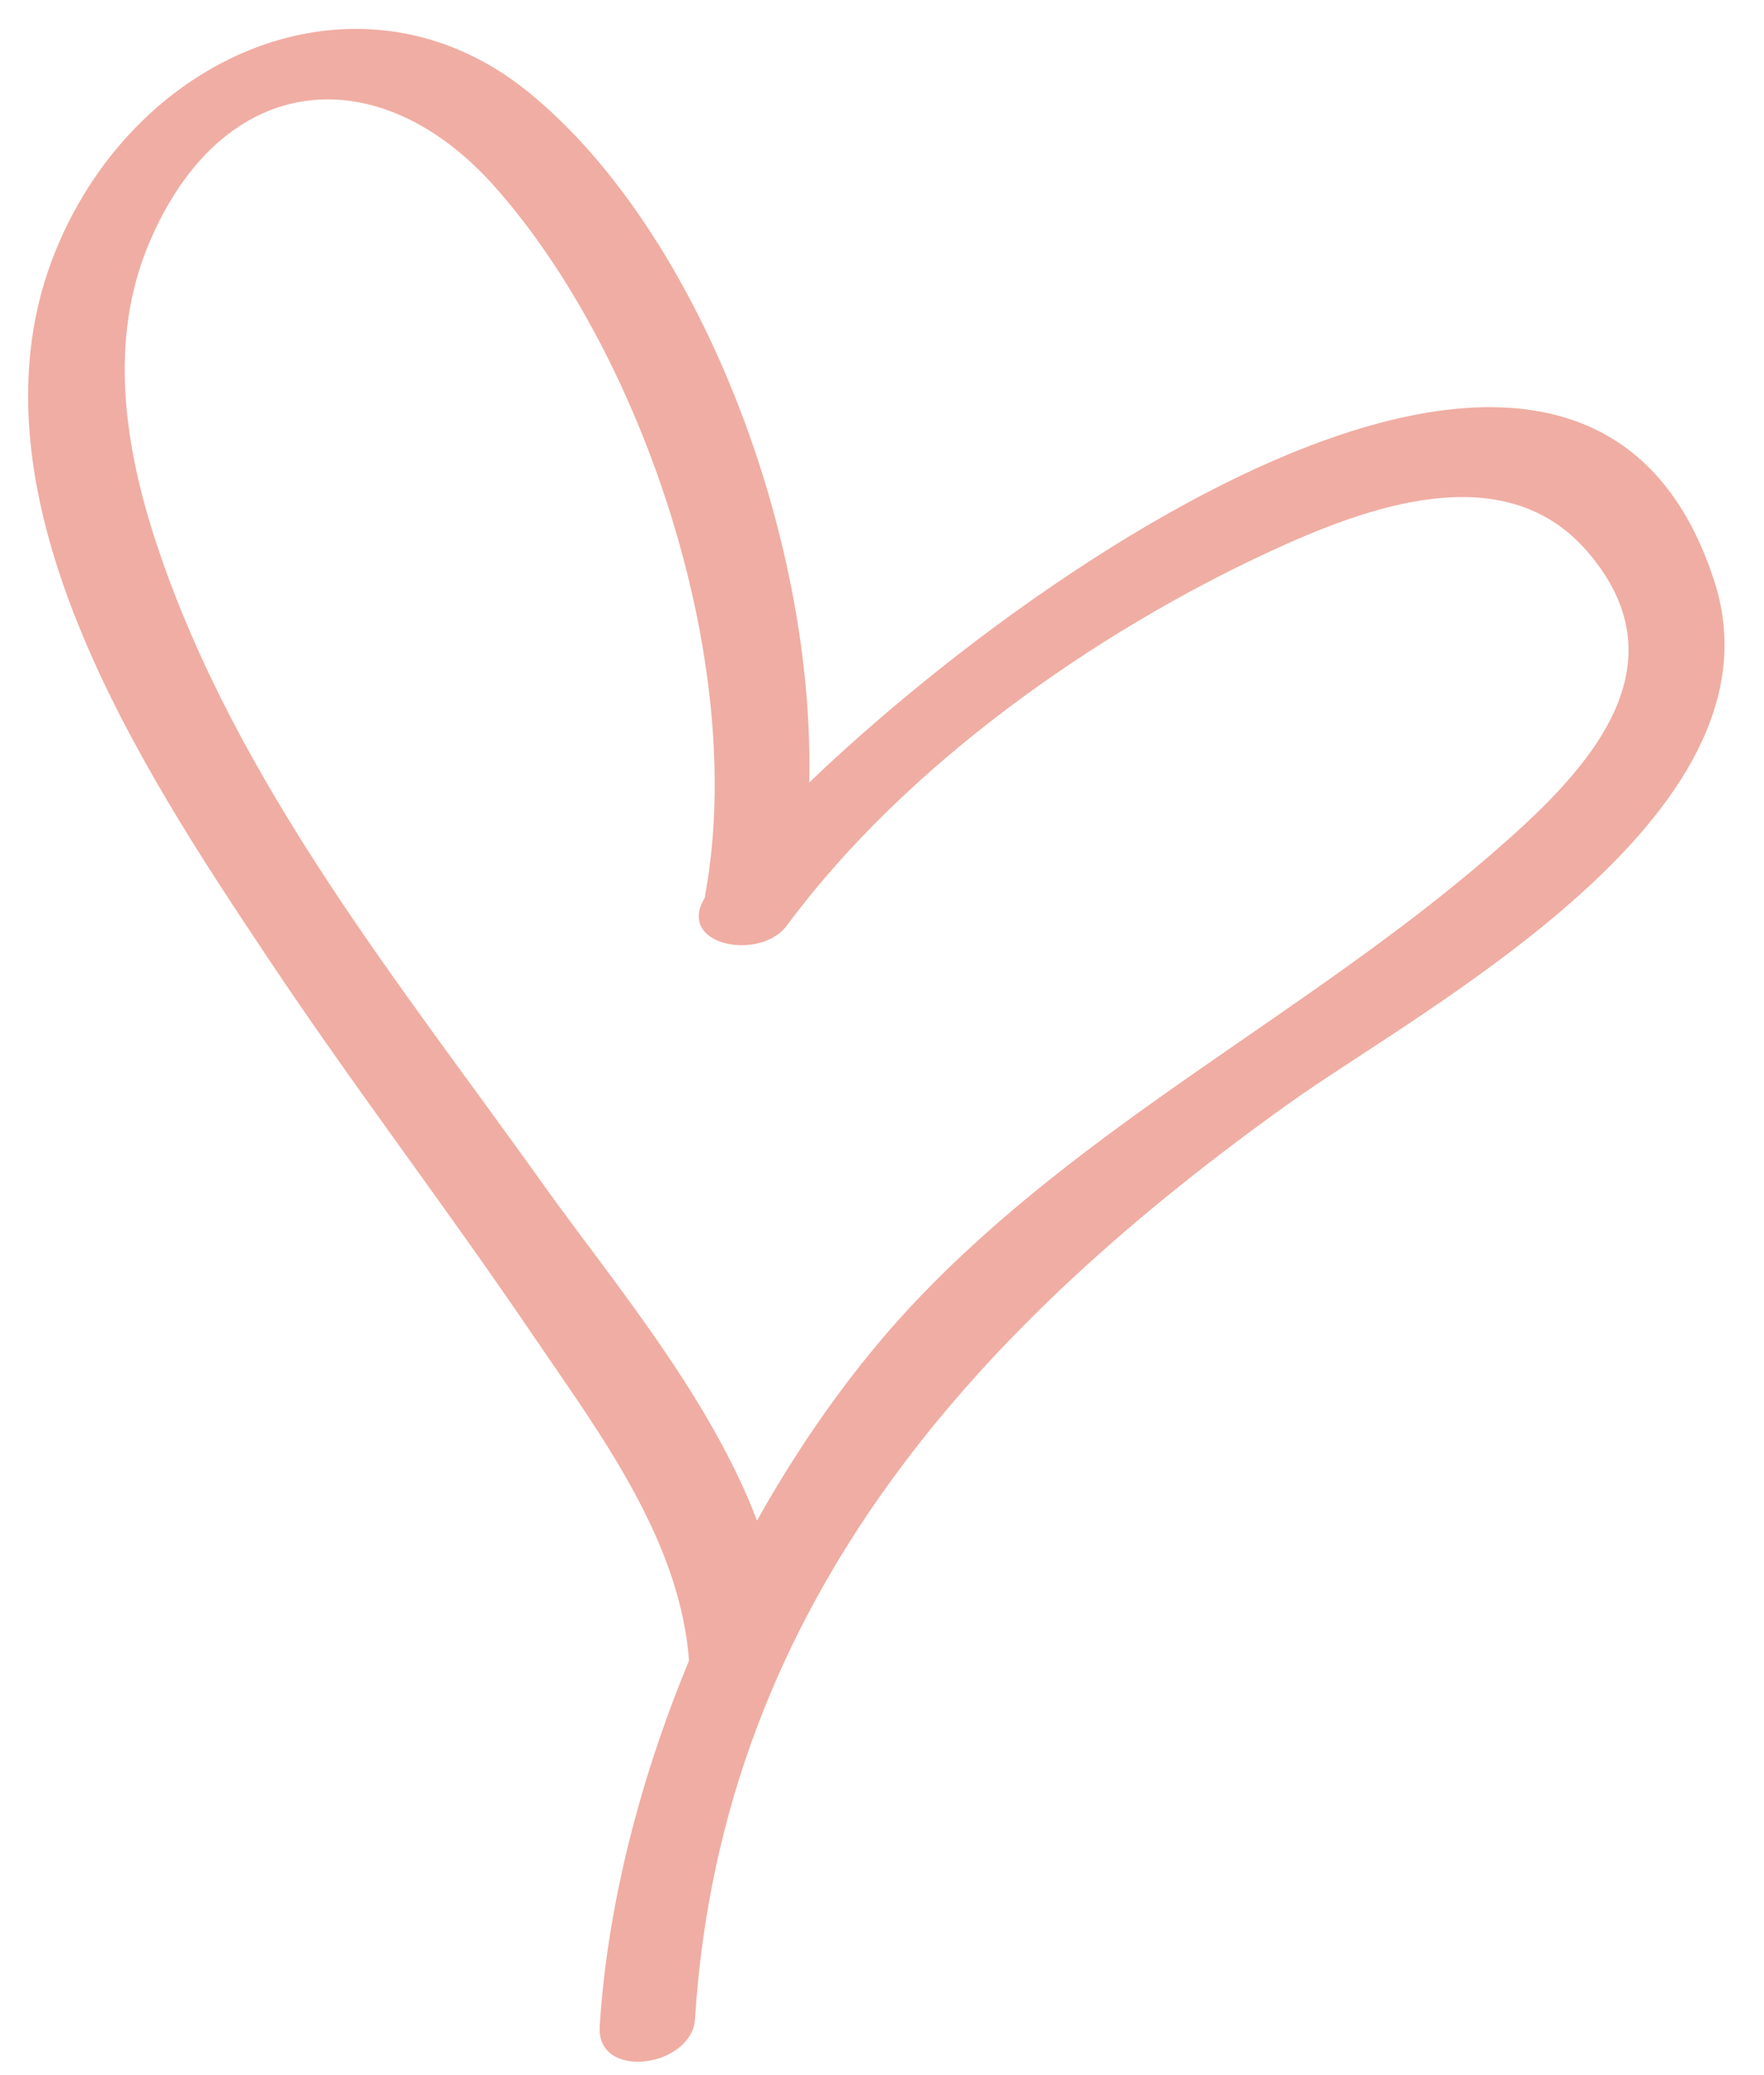<?xml version="1.0" encoding="UTF-8" standalone="no"?>
<svg width="34px" height="40px" viewBox="0 0 34 40" version="1.1" xmlns="http://www.w3.org/2000/svg" xmlns:xlink="http://www.w3.org/1999/xlink" xmlns:sketch="http://www.bohemiancoding.com/sketch/ns">
    <!-- Generator: Sketch 3.3.3 (12072) - http://www.bohemiancoding.com/sketch -->
    <title>Fill 9 + Fill 10</title>
    <desc>Created with Sketch.</desc>
    <defs></defs>
    <g id="Home" stroke="none" stroke-width="1" fill="none" fill-rule="evenodd" sketch:type="MSPage">
        <g id="Desktop-HD" sketch:type="MSArtboardGroup" transform="translate(-110, -10)" fill="#F0ADA3">
            <g id="Desk-HD-Header" sketch:type="MSLayerGroup">
                <g id="Fill-9-+-Fill-10" transform="translate(110, 10)" sketch:type="MSShapeGroup">
                    <path d="M15.412,16.979 C16.312,11.998 13.911,4.781 10.163,1.758 C7.005,-0.788 2.693,0.948 1.097,4.772 C-0.854,9.445 2.774,14.878 5.156,18.455 C6.807,20.934 8.609,23.283 10.277,25.745 C11.528,27.589 13.165,29.734 13.288,32.135 C13.323,32.813 15.14,32.396 15.099,31.6 C14.933,28.346 12.168,25.214 10.453,22.807 C7.743,19.002 4.552,15.108 3.023,10.5 C2.402,8.626 2.082,6.567 2.871,4.694 C4.293,1.321 7.313,1.101 9.529,3.59 C12.362,6.772 14.405,12.752 13.598,17.215 C13.455,18.004 15.284,17.691 15.412,16.979" id="Fill-9"></path>
                    <path d="M15.169,17.837 C17.472,14.725 21.123,12.189 24.437,10.649 C26.29,9.789 28.975,8.766 30.586,10.621 C32.589,12.926 30.415,15.02 28.734,16.475 C25.187,19.548 20.899,21.644 17.632,25.102 C14.387,28.537 11.871,34.099 11.559,39.059 C11.492,40.114 13.337,39.851 13.396,38.918 C13.91,30.762 19.052,25.416 24.832,21.278 C27.413,19.431 34.487,15.727 33.048,11.221 C30.212,2.333 16.475,13.392 13.646,17.216 C12.917,18.201 14.63,18.565 15.169,17.837" id="Fill-10"></path>
                </g>
            </g>
        </g>
    </g>
</svg>